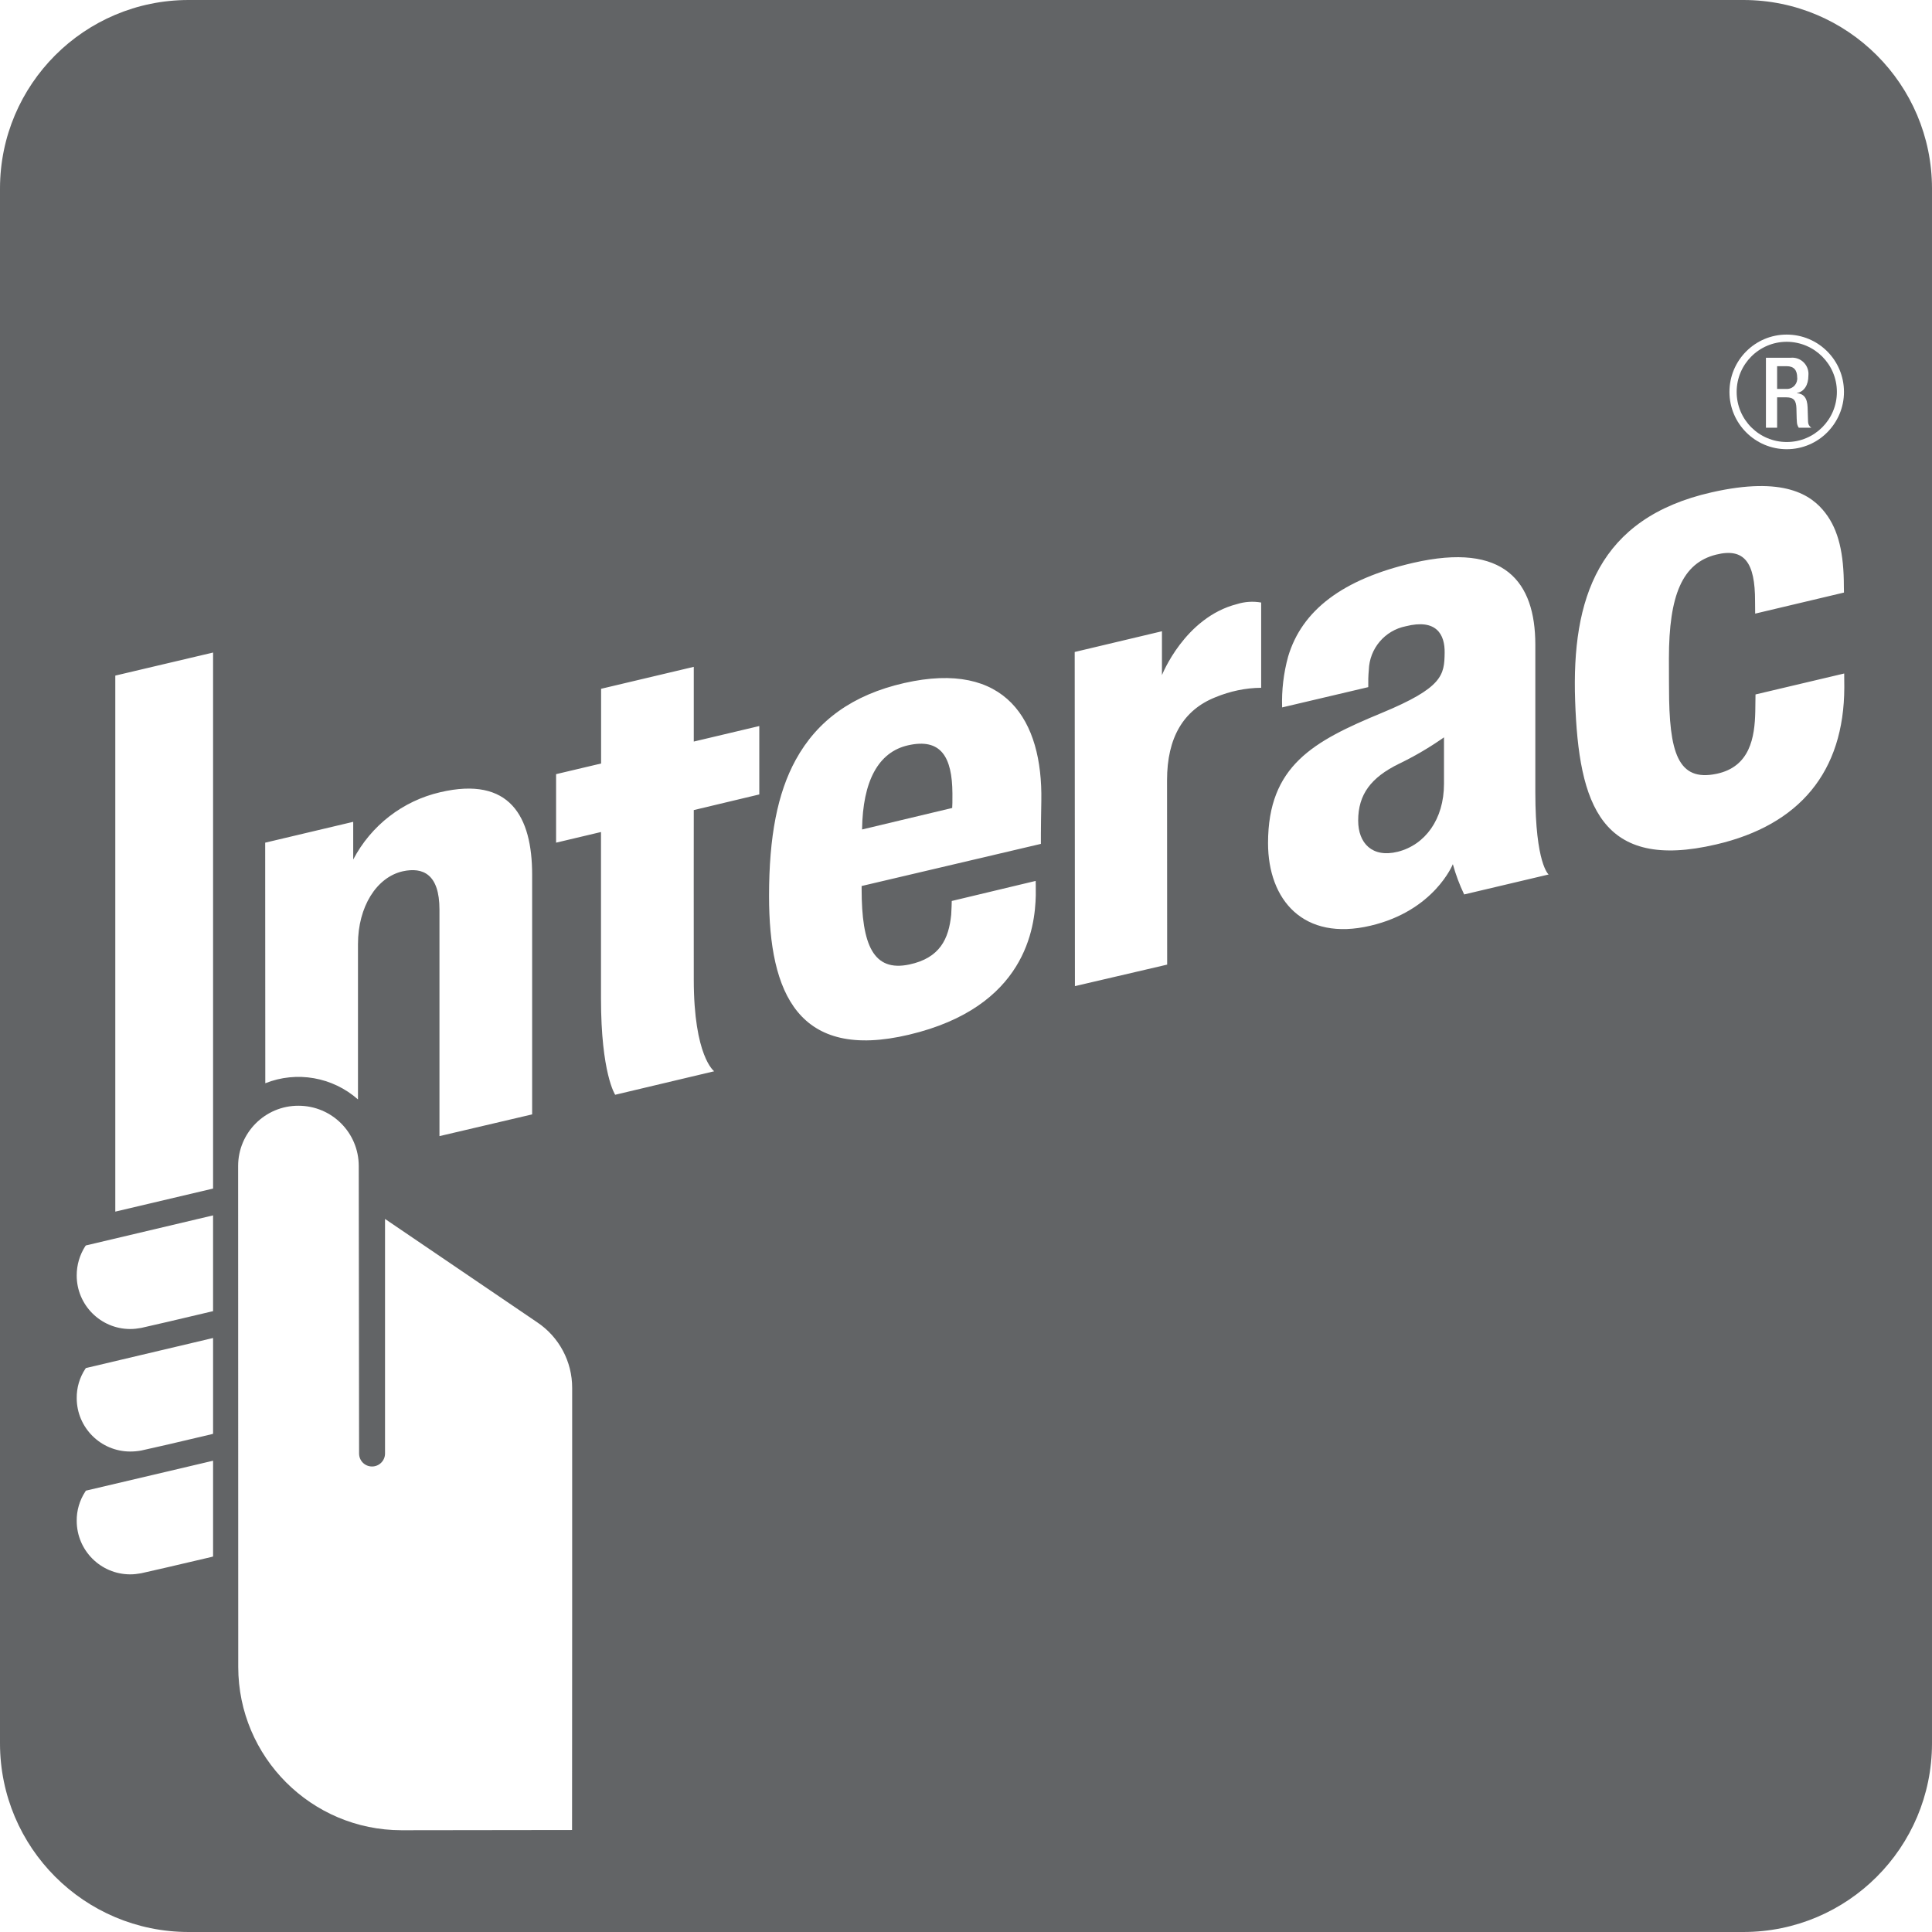 <?xml version="1.0" encoding="utf-8"?>
<!-- Generator: Adobe Illustrator 26.3.1, SVG Export Plug-In . SVG Version: 6.00 Build 0)  -->
<svg version="1.1" id="Layer_1" xmlns="http://www.w3.org/2000/svg" xmlns:xlink="http://www.w3.org/1999/xlink" x="0px" y="0px"
	 viewBox="0 0 512 512" style="enable-background:new 0 0 512 512;" xml:space="preserve">
<style type="text/css">
	.st0{fill:#626466;}
</style>
<g>
	<path class="st0" d="M359.931,217.468c0,5.994,3.731,9.93,10.489,8.256c7.227-1.822,12.251-8.579,12.251-17.98v-12.339
		c-3.761,2.644-7.756,4.994-11.899,6.992C363.309,206.04,359.931,210.535,359.931,217.468z"/>
	<path class="st0" d="M486.792,103.857c0-7.316-5.935-13.25-13.28-13.28c-7.316,0-13.28,5.935-13.28,13.28s5.935,13.28,13.28,13.28
		C480.858,117.137,486.792,111.202,486.792,103.857z M470.956,105.297v8.05h-2.967V94.808h6.552c2.35-0.235,4.436,1.469,4.701,3.82
		c0.029,0.294,0.029,0.617,0,0.94c0,2.409-1.087,4.26-3.085,4.583v0.029c1.822,0.176,2.791,1.205,2.879,3.82
		c0.059,1.175,0.059,2.615,0.118,3.761c0,0.646,0.323,1.234,0.881,1.586h-3.349c-0.323-0.47-0.499-1.058-0.499-1.645
		c-0.088-1.087-0.059-2.145-0.117-3.496c-0.059-2.027-0.676-2.909-2.703-2.909C473.367,105.297,470.956,105.297,470.956,105.297z"/>
	<path class="st0" d="M240.62,197.52c-7.874,1.792-11.987,9.49-12.163,22.299l23.886-5.7c0.059-0.588,0.059-1.851,0.059-3.849
		C252.342,200.605,249.375,195.522,240.62,197.52z"/>
	<path class="st0" d="M476.274,100.067c0-1.968-0.852-3.026-2.821-3.026h-2.497v6.023h2.351c1.498,0.147,2.82-0.969,2.967-2.468
		C476.304,100.42,476.304,100.244,476.274,100.067z"/>
	<path class="st0" d="M462.055,0H49.945C22.358,0.029,0.029,22.358,0,49.916v412.138C0.029,489.642,22.358,511.97,49.945,512
		h412.109c27.588-0.029,49.916-22.358,49.945-49.945V49.916C511.971,22.358,489.642,0.029,462.055,0z M454.798,223.785
		c-30.467,7.139-36.431-10.459-37.371-38.105c-0.94-26.971,6.082-48.388,36.166-55.205c19.156-4.348,26.442,0.646,30.144,5.465
		c3.526,4.583,4.906,10.812,4.906,19.479l0.029,1.616l-23.533,5.582c0,0-0.029-3.173-0.029-3.261
		c0.029-10.312-2.85-14.249-10.342-12.369c-8.902,2.233-12.486,10.694-12.486,27.5c0,5.964,0.029,7.022,0.029,7.844
		c0,17.07,2.321,24.885,12.575,22.74c8.902-1.851,10.136-9.666,10.283-16.511c0-1.087,0.059-4.524,0.059-4.524l23.504-5.553
		c0,0,0.029,1.733,0.029,3.672C488.702,204.542,476.891,218.644,454.798,223.785z M34.521,417.221c-7.844,0-14.19-6.346-14.19-14.19
		c-0.029-2.732,0.764-5.435,2.262-7.727l0.176-0.265l33.699-7.932v25.384l-0.529,0.147c-8.021,1.91-16.893,3.937-18.509,4.289
		C36.46,417.104,35.491,417.221,34.521,417.221z M372.534,165.966c-5.553,1.116-9.607,5.905-9.783,11.576
		c-0.147,1.528-0.176,3.026-0.147,4.554l-22.828,5.377c-0.147-4.554,0.382-9.078,1.586-13.456
		c3.643-12.281,14.455-20.536,33.14-24.855c24.268-5.582,32.347,5.053,32.376,21.624v39.222c0,18.95,3.526,21.741,3.526,21.741
		l-22.387,5.288c-1.234-2.585-2.233-5.259-2.997-8.021c0,0-4.906,12.339-21.829,16.306c-17.745,4.201-27.147-6.816-27.147-21.888
		c0-20.507,12.016-27,30.114-34.492c16.247-6.728,16.6-10.077,16.688-15.924C382.935,168.111,380.643,163.909,372.534,165.966z
		 M309.31,255.633l-24.444,5.7l-0.059-88.55l23.122-5.494v11.634c0,0,5.994-15.277,19.89-18.832c2.057-0.646,4.26-0.793,6.405-0.411
		v22.593c-4.142,0.029-8.256,0.911-12.104,2.497c-8.52,3.379-12.839,10.753-12.839,21.976L309.31,255.633z M275.846,223.638
		l-47.507,11.164v0.764c0,14.954,3.144,22.035,12.633,20.037c8.167-1.733,10.459-6.846,11.105-13.191
		c0.088-1.028,0.147-3.643,0.147-3.643l22.24-5.318c0,0,0.059,1.822,0.029,3.878c-0.206,8.491-2.673,29.556-33.581,36.871
		c-29.321,6.963-37.107-10.929-37.107-36.754c0-15.748,2.233-27.235,7.051-36.049c5.729-10.459,15.101-17.275,28.792-20.39
		c26.941-6.111,36.695,9.842,36.313,31.231C275.817,219.907,275.846,223.638,275.846,223.638z M183.858,259.57
		c0,20.419,5.406,24.326,5.406,24.326l-26.236,6.228c0,0-3.76-5.641-3.76-25.56v-44.07l-11.899,2.821v-18.157l11.928-2.82v-19.802
		l24.561-5.817v19.802l17.363-4.113v18.127l-17.363,4.143C183.858,214.678,183.829,250.785,183.858,259.57z M116.667,209.947
		c18.45-4.319,24.356,6.434,24.356,21.858v63.519l-24.561,5.759v-60.052c0-9.402-4.407-11.282-9.695-10.136
		c-6.992,1.557-11.899,9.431-11.899,19.302v41.161c-6.728-5.935-16.218-7.609-24.562-4.289l-0.029-63.754l23.327-5.523v9.989
		C98.334,218.761,106.736,212.239,116.667,209.947z M79.09,293.033c8.843,0,15.983,7.139,15.983,15.983
		c0,8.197,0.088,75.535,0.088,76.182c0,1.91,1.528,3.437,3.437,3.437c1.88,0,3.438-1.528,3.438-3.437c0-2.732,0-62.167,0-62.167
		l40.309,27.382c5.817,3.878,9.313,10.43,9.284,17.422v61.756l-0.029,55.381c0,0-33.111,0.059-45.215,0.059
		C82.498,485,63.166,465.639,63.137,441.783l-0.029-132.767v-0.029C63.108,300.172,70.276,293.004,79.09,293.033z M30.555,179.04
		l25.913-6.111V314.98l-25.913,6.111C30.555,321.091,30.555,179.04,30.555,179.04z M22.769,330.051l0.264-0.059l33.434-7.903v25.384
		l-0.529,0.118c-7.58,1.822-16.658,3.908-18.509,4.319c-0.969,0.176-1.939,0.294-2.909,0.294c-7.844,0-14.22-6.376-14.19-14.22
		c0-2.762,0.793-5.435,2.262-7.727L22.769,330.051z M56.468,354.584v25.384l-0.529,0.147c-7.58,1.822-16.658,3.907-18.509,4.289
		c-0.969,0.176-1.939,0.264-2.909,0.264c-7.844,0-14.19-6.346-14.19-14.161c-0.029-2.762,0.764-5.435,2.262-7.727l0.176-0.235
		l0.264-0.059L56.468,354.584z M458.323,103.857c0-8.373,6.787-15.189,15.16-15.189c8.403,0,15.189,6.787,15.189,15.189
		c0,4.201-1.704,7.962-4.436,10.724s-6.552,4.466-10.723,4.466C465.139,119.046,458.323,112.26,458.323,103.857z"/>
</g>
</svg>
